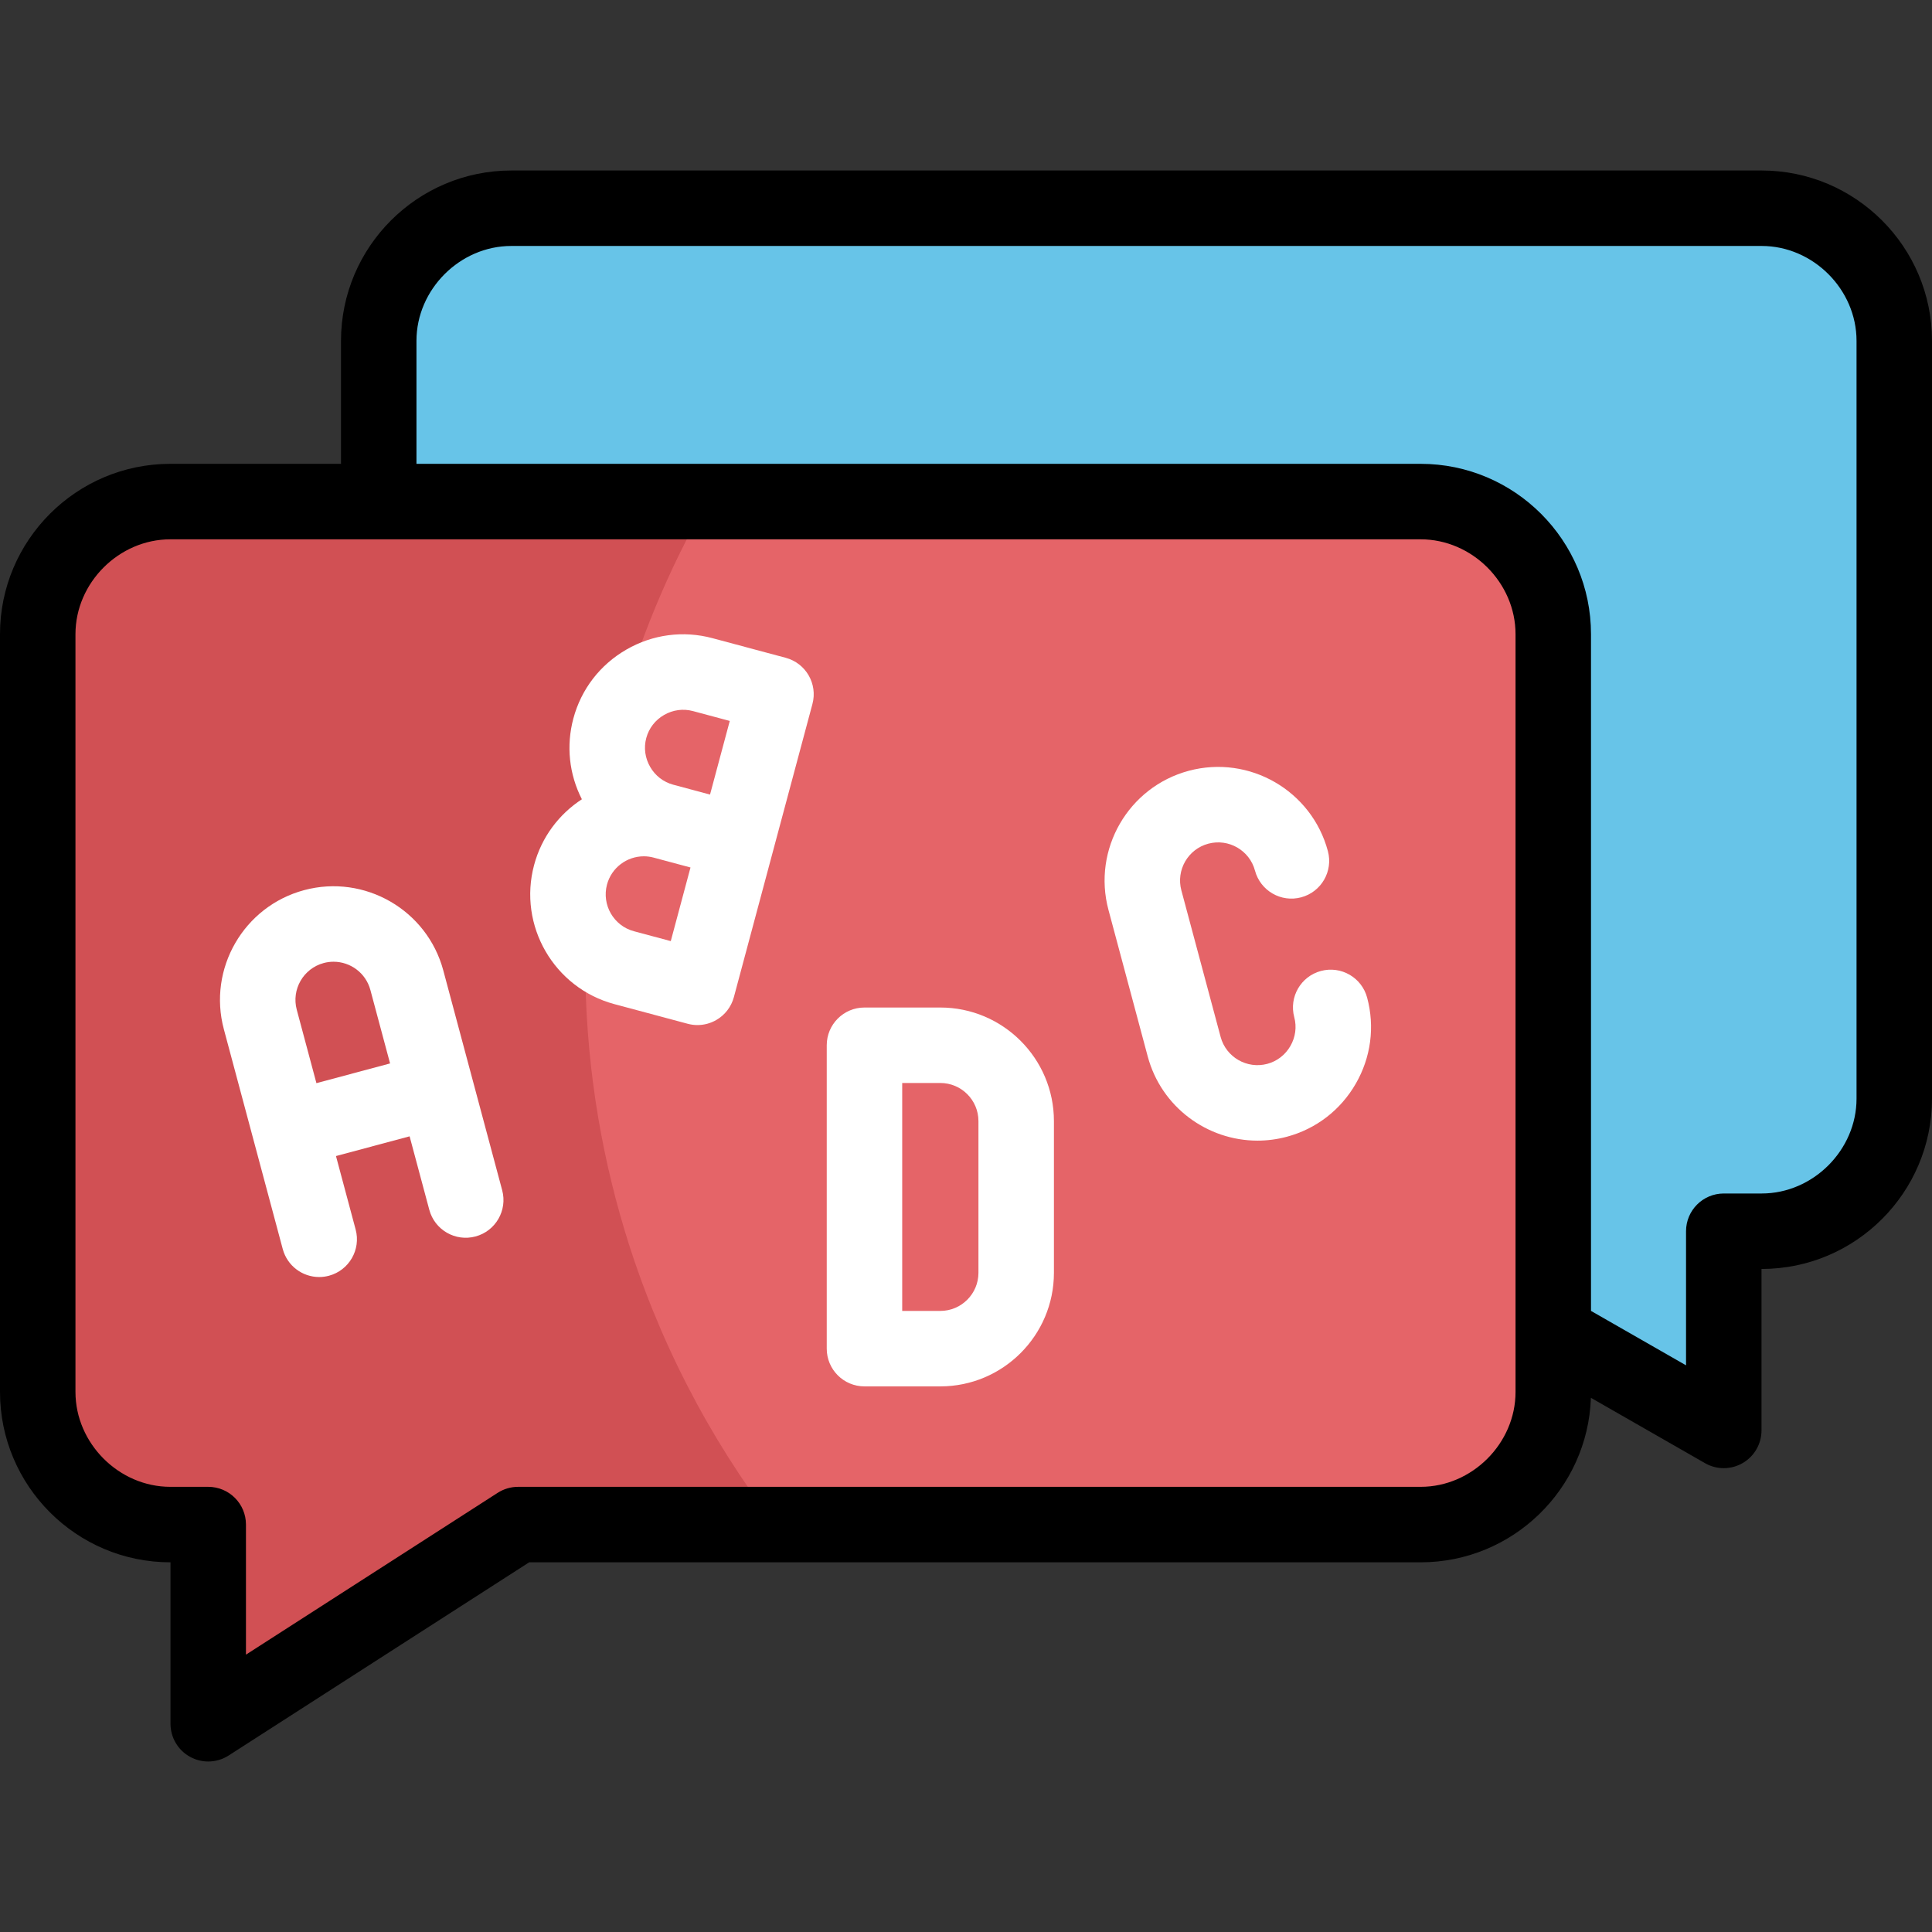 <svg width="100" height="100" viewBox="0 0 100 100" fill="none" xmlns="http://www.w3.org/2000/svg">
<rect x="0" y="0" width="100" height="100" fill="#333333" stroke="none"/>
<path fill-rule="evenodd" clip-rule="evenodd" d="M89.222 74.038V63.728H91.183C94.941 63.728 98.047 60.622 98.047 56.864V17.642C98.047 13.884 94.941 10.778 91.183 10.778H26.466C22.709 10.778 19.602 13.884 19.602 17.642V56.864C19.602 60.622 22.709 63.728 26.466 63.728H71.222L89.222 74.038Z" fill="#67C4E8"/>
<path fill-rule="evenodd" clip-rule="evenodd" d="M10.778 89.222V78.911H8.817C5.059 78.911 1.953 75.805 1.953 72.047V32.825C1.953 29.068 5.059 25.962 8.817 25.962H73.533C77.291 25.962 80.397 29.068 80.397 32.825V72.047C80.397 75.805 77.291 78.911 73.533 78.911H26.817L10.778 89.222Z" fill="#E56468"/>
<path fill-rule="evenodd" clip-rule="evenodd" d="M32.344 63.728C31.009 59.316 30.291 54.636 30.291 49.789C30.291 41.118 32.588 32.984 36.606 25.962H19.603H8.817C5.059 25.962 1.953 29.068 1.953 32.825V72.047C1.953 75.805 5.059 78.911 8.817 78.911H10.778V89.222L26.817 78.911H40.12C36.683 74.409 34.025 69.281 32.344 63.728Z" fill="#D15054"/>
<path d="M91.183 8.825H26.467C21.605 8.825 17.65 12.78 17.65 17.642V24.008H8.817C3.955 24.008 0 27.964 0 32.825V72.047C0 76.909 3.955 80.865 8.817 80.865H8.825V89.222C8.825 89.936 9.215 90.594 9.842 90.936C10.135 91.096 10.457 91.175 10.778 91.175C11.146 91.175 11.514 91.071 11.834 90.865L27.39 80.865H73.533C78.294 80.865 82.185 77.072 82.345 72.35L88.251 75.733C88.552 75.906 88.886 75.992 89.222 75.992C89.56 75.992 89.898 75.904 90.201 75.728C90.804 75.379 91.175 74.735 91.175 74.038V65.681H91.183C96.045 65.681 100 61.726 100 56.864V17.642C100 12.78 96.045 8.825 91.183 8.825ZM78.444 72.047C78.444 74.709 76.195 76.958 73.533 76.958H26.817C26.442 76.958 26.076 77.066 25.761 77.268L12.731 85.644V78.911C12.731 77.833 11.857 76.958 10.778 76.958H8.817C6.155 76.958 3.906 74.709 3.906 72.047V32.825C3.906 30.163 6.155 27.915 8.817 27.915H73.533C76.195 27.915 78.444 30.163 78.444 32.825V72.047ZM96.094 56.864C96.094 59.526 93.845 61.775 91.183 61.775H89.222C88.143 61.775 87.269 62.649 87.269 63.728V70.669L82.35 67.852V32.825C82.35 27.964 78.395 24.008 73.533 24.008H21.556V17.642C21.556 14.98 23.805 12.731 26.467 12.731H91.183C93.845 12.731 96.094 14.98 96.094 17.642V56.864Z" fill="black"/>
<path d="M48.671 52.149H44.745C43.666 52.149 42.792 53.023 42.792 54.102V69.806C42.792 70.885 43.666 71.759 44.745 71.759H48.671C51.913 71.759 54.551 69.122 54.551 65.88V58.028C54.551 54.786 51.913 52.149 48.671 52.149ZM50.644 65.88C50.644 66.968 49.759 67.853 48.671 67.853H46.698V56.055H48.671C49.759 56.055 50.644 56.94 50.644 58.028V65.88Z" fill="white"/>
<path d="M22.945 50.23C22.105 47.099 18.875 45.234 15.744 46.073C12.613 46.912 10.748 50.142 11.587 53.274L14.635 64.651C14.869 65.523 15.658 66.099 16.52 66.099C16.688 66.099 16.858 66.077 17.027 66.032C18.069 65.752 18.688 64.681 18.408 63.639L17.39 59.837L21.201 58.816L22.22 62.618C22.499 63.66 23.569 64.279 24.612 63.999C25.654 63.72 26.272 62.649 25.993 61.607L22.945 50.23ZM16.378 56.064L15.36 52.263C15.078 51.212 15.704 50.128 16.755 49.846C16.925 49.8 17.096 49.779 17.265 49.779C18.136 49.779 18.935 50.361 19.171 51.241L20.19 55.043L16.378 56.064Z" fill="white"/>
<path d="M70.763 51.638C70.484 50.596 69.414 49.977 68.371 50.257C67.329 50.536 66.711 51.607 66.99 52.649C67.126 53.154 67.054 53.684 66.79 54.143C66.524 54.602 66.1 54.93 65.596 55.065C64.544 55.346 63.461 54.721 63.179 53.67L61.147 46.085C60.865 45.034 61.491 43.95 62.542 43.669C63.594 43.388 64.677 44.013 64.958 45.064C65.238 46.106 66.309 46.725 67.35 46.445C68.392 46.166 69.011 45.095 68.731 44.053C67.893 40.922 64.662 39.057 61.531 39.896C58.4 40.735 56.535 43.965 57.374 47.096L59.406 54.681C60.109 57.305 62.491 59.039 65.087 59.039C65.589 59.039 66.099 58.974 66.607 58.838C68.119 58.433 69.386 57.459 70.172 56.096C70.959 54.734 71.169 53.15 70.763 51.638Z" fill="white"/>
<path d="M40.67 34.048L36.878 33.032C35.365 32.626 33.782 32.836 32.419 33.623C31.056 34.41 30.082 35.676 29.677 37.189C29.299 38.6 29.456 40.073 30.118 41.37C28.943 42.134 28.035 43.317 27.645 44.773C26.806 47.905 28.671 51.135 31.802 51.974L35.594 52.99C35.761 53.035 35.931 53.057 36.1 53.057C36.44 53.057 36.777 52.968 37.076 52.795C37.525 52.536 37.852 52.11 37.986 51.609L42.051 36.44C42.331 35.398 41.712 34.327 40.67 34.048ZM33.451 38.2C33.586 37.695 33.913 37.271 34.372 37.006C34.831 36.741 35.362 36.67 35.867 36.805L37.773 37.316L36.751 41.127L34.846 40.616L34.845 40.616C34.34 40.48 33.916 40.153 33.652 39.694C33.387 39.236 33.315 38.705 33.451 38.2ZM34.719 48.712L32.813 48.201C31.763 47.919 31.137 46.836 31.418 45.785C31.654 44.904 32.453 44.322 33.324 44.322C33.492 44.322 33.663 44.344 33.833 44.389C33.834 44.389 33.834 44.39 33.834 44.39L35.74 44.901L34.719 48.712Z" fill="white"/>
</svg>
